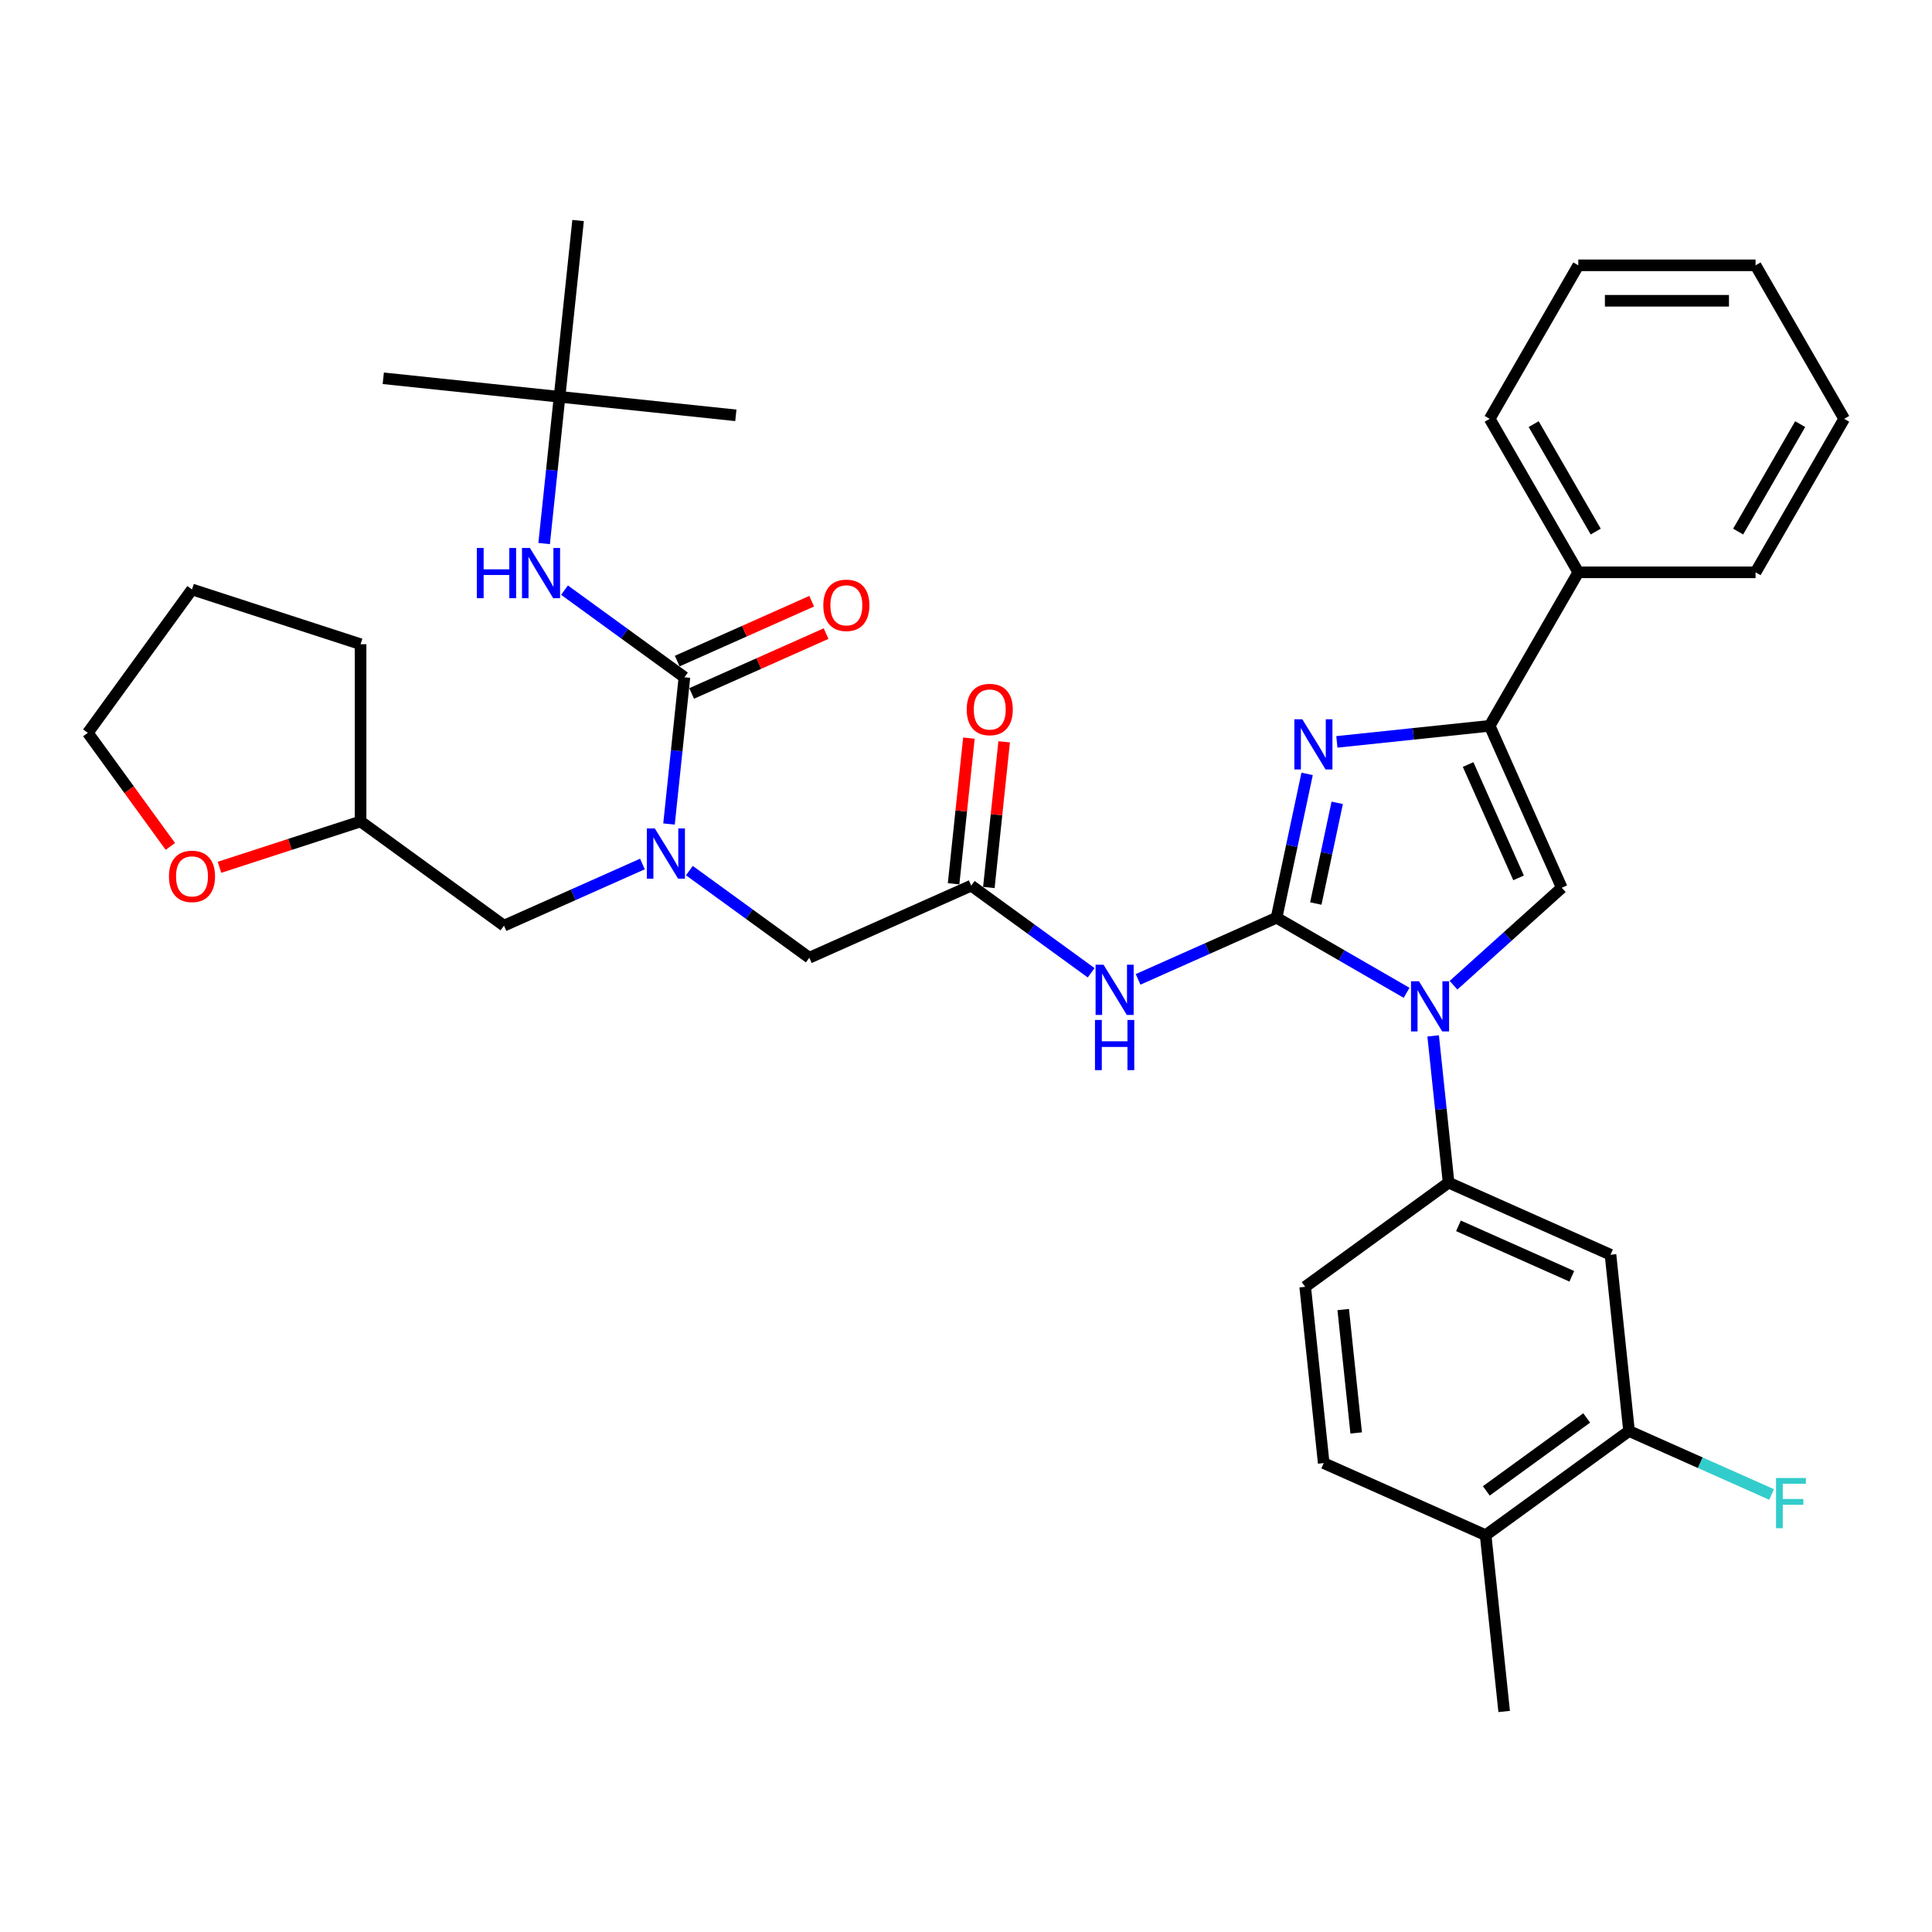 <?xml version='1.0' encoding='iso-8859-1'?>
<svg version='1.1' baseProfile='full'
              xmlns='http://www.w3.org/2000/svg'
                      xmlns:rdkit='http://www.rdkit.org/xml'
                      xmlns:xlink='http://www.w3.org/1999/xlink'
                  xml:space='preserve'
width='1000px' height='1000px' viewBox='0 0 1000 1000'>
<!-- END OF HEADER -->
<rect style='opacity:1.0;fill:#FFFFFF;stroke:none' width='1000' height='1000' x='0' y='0'> </rect>
<path class='bond-0' d='M 356.817,450.621 L 387.855,473.171' style='fill:none;fill-rule:evenodd;stroke:#0000FF;stroke-width:6px;stroke-linecap:butt;stroke-linejoin:miter;stroke-opacity:1' />
<path class='bond-0' d='M 387.855,473.171 L 418.893,495.722' style='fill:none;fill-rule:evenodd;stroke:#000000;stroke-width:6px;stroke-linecap:butt;stroke-linejoin:miter;stroke-opacity:1' />
<path class='bond-1' d='M 346.276,426.511 L 350.268,388.533' style='fill:none;fill-rule:evenodd;stroke:#0000FF;stroke-width:6px;stroke-linecap:butt;stroke-linejoin:miter;stroke-opacity:1' />
<path class='bond-1' d='M 350.268,388.533 L 354.26,350.554' style='fill:none;fill-rule:evenodd;stroke:#000000;stroke-width:6px;stroke-linecap:butt;stroke-linejoin:miter;stroke-opacity:1' />
<path class='bond-2' d='M 332.523,447.204 L 296.69,463.158' style='fill:none;fill-rule:evenodd;stroke:#0000FF;stroke-width:6px;stroke-linecap:butt;stroke-linejoin:miter;stroke-opacity:1' />
<path class='bond-2' d='M 296.69,463.158 L 260.857,479.112' style='fill:none;fill-rule:evenodd;stroke:#000000;stroke-width:6px;stroke-linecap:butt;stroke-linejoin:miter;stroke-opacity:1' />
<path class='bond-3' d='M 289.627,205.386 L 198.385,195.797' style='fill:none;fill-rule:evenodd;stroke:#000000;stroke-width:6px;stroke-linecap:butt;stroke-linejoin:miter;stroke-opacity:1' />
<path class='bond-4' d='M 289.627,205.386 L 380.869,214.976' style='fill:none;fill-rule:evenodd;stroke:#000000;stroke-width:6px;stroke-linecap:butt;stroke-linejoin:miter;stroke-opacity:1' />
<path class='bond-5' d='M 289.627,205.386 L 299.217,114.145' style='fill:none;fill-rule:evenodd;stroke:#000000;stroke-width:6px;stroke-linecap:butt;stroke-linejoin:miter;stroke-opacity:1' />
<path class='bond-6' d='M 289.627,205.386 L 285.635,243.365' style='fill:none;fill-rule:evenodd;stroke:#000000;stroke-width:6px;stroke-linecap:butt;stroke-linejoin:miter;stroke-opacity:1' />
<path class='bond-6' d='M 285.635,243.365 L 281.643,281.344' style='fill:none;fill-rule:evenodd;stroke:#0000FF;stroke-width:6px;stroke-linecap:butt;stroke-linejoin:miter;stroke-opacity:1' />
<path class='bond-7' d='M 354.26,350.554 L 323.222,328.004' style='fill:none;fill-rule:evenodd;stroke:#000000;stroke-width:6px;stroke-linecap:butt;stroke-linejoin:miter;stroke-opacity:1' />
<path class='bond-7' d='M 323.222,328.004 L 292.184,305.453' style='fill:none;fill-rule:evenodd;stroke:#0000FF;stroke-width:6px;stroke-linecap:butt;stroke-linejoin:miter;stroke-opacity:1' />
<path class='bond-8' d='M 357.991,358.935 L 392.787,343.443' style='fill:none;fill-rule:evenodd;stroke:#000000;stroke-width:6px;stroke-linecap:butt;stroke-linejoin:miter;stroke-opacity:1' />
<path class='bond-8' d='M 392.787,343.443 L 427.584,327.951' style='fill:none;fill-rule:evenodd;stroke:#FF0000;stroke-width:6px;stroke-linecap:butt;stroke-linejoin:miter;stroke-opacity:1' />
<path class='bond-8' d='M 350.528,342.173 L 385.324,326.681' style='fill:none;fill-rule:evenodd;stroke:#000000;stroke-width:6px;stroke-linecap:butt;stroke-linejoin:miter;stroke-opacity:1' />
<path class='bond-8' d='M 385.324,326.681 L 420.12,311.188' style='fill:none;fill-rule:evenodd;stroke:#FF0000;stroke-width:6px;stroke-linecap:butt;stroke-linejoin:miter;stroke-opacity:1' />
<path class='bond-9' d='M 113.601,448.916 L 150.118,437.051' style='fill:none;fill-rule:evenodd;stroke:#FF0000;stroke-width:6px;stroke-linecap:butt;stroke-linejoin:miter;stroke-opacity:1' />
<path class='bond-9' d='M 150.118,437.051 L 186.635,425.186' style='fill:none;fill-rule:evenodd;stroke:#000000;stroke-width:6px;stroke-linecap:butt;stroke-linejoin:miter;stroke-opacity:1' />
<path class='bond-10' d='M 88.169,438.105 L 66.812,408.709' style='fill:none;fill-rule:evenodd;stroke:#FF0000;stroke-width:6px;stroke-linecap:butt;stroke-linejoin:miter;stroke-opacity:1' />
<path class='bond-10' d='M 66.812,408.709 L 45.455,379.314' style='fill:none;fill-rule:evenodd;stroke:#000000;stroke-width:6px;stroke-linecap:butt;stroke-linejoin:miter;stroke-opacity:1' />
<path class='bond-11' d='M 186.635,425.186 L 260.857,479.112' style='fill:none;fill-rule:evenodd;stroke:#000000;stroke-width:6px;stroke-linecap:butt;stroke-linejoin:miter;stroke-opacity:1' />
<path class='bond-12' d='M 186.635,425.186 L 186.635,333.441' style='fill:none;fill-rule:evenodd;stroke:#000000;stroke-width:6px;stroke-linecap:butt;stroke-linejoin:miter;stroke-opacity:1' />
<path class='bond-13' d='M 564.781,503.507 L 533.743,480.956' style='fill:none;fill-rule:evenodd;stroke:#0000FF;stroke-width:6px;stroke-linecap:butt;stroke-linejoin:miter;stroke-opacity:1' />
<path class='bond-13' d='M 533.743,480.956 L 502.705,458.406' style='fill:none;fill-rule:evenodd;stroke:#000000;stroke-width:6px;stroke-linecap:butt;stroke-linejoin:miter;stroke-opacity:1' />
<path class='bond-14' d='M 589.075,506.924 L 624.908,490.97' style='fill:none;fill-rule:evenodd;stroke:#0000FF;stroke-width:6px;stroke-linecap:butt;stroke-linejoin:miter;stroke-opacity:1' />
<path class='bond-14' d='M 624.908,490.97 L 660.74,475.016' style='fill:none;fill-rule:evenodd;stroke:#000000;stroke-width:6px;stroke-linecap:butt;stroke-linejoin:miter;stroke-opacity:1' />
<path class='bond-15' d='M 511.829,459.365 L 515.792,421.662' style='fill:none;fill-rule:evenodd;stroke:#000000;stroke-width:6px;stroke-linecap:butt;stroke-linejoin:miter;stroke-opacity:1' />
<path class='bond-15' d='M 515.792,421.662 L 519.755,383.958' style='fill:none;fill-rule:evenodd;stroke:#FF0000;stroke-width:6px;stroke-linecap:butt;stroke-linejoin:miter;stroke-opacity:1' />
<path class='bond-15' d='M 493.581,457.447 L 497.544,419.744' style='fill:none;fill-rule:evenodd;stroke:#000000;stroke-width:6px;stroke-linecap:butt;stroke-linejoin:miter;stroke-opacity:1' />
<path class='bond-15' d='M 497.544,419.744 L 501.506,382.04' style='fill:none;fill-rule:evenodd;stroke:#FF0000;stroke-width:6px;stroke-linecap:butt;stroke-linejoin:miter;stroke-opacity:1' />
<path class='bond-16' d='M 502.705,458.406 L 418.893,495.722' style='fill:none;fill-rule:evenodd;stroke:#000000;stroke-width:6px;stroke-linecap:butt;stroke-linejoin:miter;stroke-opacity:1' />
<path class='bond-17' d='M 728.046,513.875 L 694.393,494.446' style='fill:none;fill-rule:evenodd;stroke:#0000FF;stroke-width:6px;stroke-linecap:butt;stroke-linejoin:miter;stroke-opacity:1' />
<path class='bond-17' d='M 694.393,494.446 L 660.74,475.016' style='fill:none;fill-rule:evenodd;stroke:#000000;stroke-width:6px;stroke-linecap:butt;stroke-linejoin:miter;stroke-opacity:1' />
<path class='bond-18' d='M 752.34,509.951 L 780.356,484.725' style='fill:none;fill-rule:evenodd;stroke:#0000FF;stroke-width:6px;stroke-linecap:butt;stroke-linejoin:miter;stroke-opacity:1' />
<path class='bond-18' d='M 780.356,484.725 L 808.373,459.499' style='fill:none;fill-rule:evenodd;stroke:#000000;stroke-width:6px;stroke-linecap:butt;stroke-linejoin:miter;stroke-opacity:1' />
<path class='bond-19' d='M 741.8,536.173 L 745.791,574.152' style='fill:none;fill-rule:evenodd;stroke:#0000FF;stroke-width:6px;stroke-linecap:butt;stroke-linejoin:miter;stroke-opacity:1' />
<path class='bond-19' d='M 745.791,574.152 L 749.783,612.13' style='fill:none;fill-rule:evenodd;stroke:#000000;stroke-width:6px;stroke-linecap:butt;stroke-linejoin:miter;stroke-opacity:1' />
<path class='bond-20' d='M 660.74,475.016 L 668.653,437.789' style='fill:none;fill-rule:evenodd;stroke:#000000;stroke-width:6px;stroke-linecap:butt;stroke-linejoin:miter;stroke-opacity:1' />
<path class='bond-20' d='M 668.653,437.789 L 676.566,400.561' style='fill:none;fill-rule:evenodd;stroke:#0000FF;stroke-width:6px;stroke-linecap:butt;stroke-linejoin:miter;stroke-opacity:1' />
<path class='bond-20' d='M 681.062,467.663 L 686.601,441.604' style='fill:none;fill-rule:evenodd;stroke:#000000;stroke-width:6px;stroke-linecap:butt;stroke-linejoin:miter;stroke-opacity:1' />
<path class='bond-20' d='M 686.601,441.604 L 692.14,415.545' style='fill:none;fill-rule:evenodd;stroke:#0000FF;stroke-width:6px;stroke-linecap:butt;stroke-linejoin:miter;stroke-opacity:1' />
<path class='bond-21' d='M 691.962,384 L 731.509,379.843' style='fill:none;fill-rule:evenodd;stroke:#0000FF;stroke-width:6px;stroke-linecap:butt;stroke-linejoin:miter;stroke-opacity:1' />
<path class='bond-21' d='M 731.509,379.843 L 771.057,375.687' style='fill:none;fill-rule:evenodd;stroke:#000000;stroke-width:6px;stroke-linecap:butt;stroke-linejoin:miter;stroke-opacity:1' />
<path class='bond-22' d='M 771.057,375.687 L 816.929,296.234' style='fill:none;fill-rule:evenodd;stroke:#000000;stroke-width:6px;stroke-linecap:butt;stroke-linejoin:miter;stroke-opacity:1' />
<path class='bond-23' d='M 771.057,375.687 L 808.373,459.499' style='fill:none;fill-rule:evenodd;stroke:#000000;stroke-width:6px;stroke-linecap:butt;stroke-linejoin:miter;stroke-opacity:1' />
<path class='bond-23' d='M 759.892,395.722 L 786.013,454.391' style='fill:none;fill-rule:evenodd;stroke:#000000;stroke-width:6px;stroke-linecap:butt;stroke-linejoin:miter;stroke-opacity:1' />
<path class='bond-24' d='M 954.545,216.781 L 908.673,296.234' style='fill:none;fill-rule:evenodd;stroke:#000000;stroke-width:6px;stroke-linecap:butt;stroke-linejoin:miter;stroke-opacity:1' />
<path class='bond-24' d='M 931.774,219.525 L 899.664,275.142' style='fill:none;fill-rule:evenodd;stroke:#000000;stroke-width:6px;stroke-linecap:butt;stroke-linejoin:miter;stroke-opacity:1' />
<path class='bond-25' d='M 954.545,216.781 L 908.673,137.328' style='fill:none;fill-rule:evenodd;stroke:#000000;stroke-width:6px;stroke-linecap:butt;stroke-linejoin:miter;stroke-opacity:1' />
<path class='bond-26' d='M 908.673,137.328 L 816.929,137.328' style='fill:none;fill-rule:evenodd;stroke:#000000;stroke-width:6px;stroke-linecap:butt;stroke-linejoin:miter;stroke-opacity:1' />
<path class='bond-26' d='M 894.912,155.677 L 830.691,155.677' style='fill:none;fill-rule:evenodd;stroke:#000000;stroke-width:6px;stroke-linecap:butt;stroke-linejoin:miter;stroke-opacity:1' />
<path class='bond-27' d='M 843.186,740.688 L 768.963,794.614' style='fill:none;fill-rule:evenodd;stroke:#000000;stroke-width:6px;stroke-linecap:butt;stroke-linejoin:miter;stroke-opacity:1' />
<path class='bond-27' d='M 821.267,733.932 L 769.311,771.68' style='fill:none;fill-rule:evenodd;stroke:#000000;stroke-width:6px;stroke-linecap:butt;stroke-linejoin:miter;stroke-opacity:1' />
<path class='bond-28' d='M 843.186,740.688 L 833.596,649.446' style='fill:none;fill-rule:evenodd;stroke:#000000;stroke-width:6px;stroke-linecap:butt;stroke-linejoin:miter;stroke-opacity:1' />
<path class='bond-29' d='M 843.186,740.688 L 880.083,757.115' style='fill:none;fill-rule:evenodd;stroke:#000000;stroke-width:6px;stroke-linecap:butt;stroke-linejoin:miter;stroke-opacity:1' />
<path class='bond-29' d='M 880.083,757.115 L 916.98,773.543' style='fill:none;fill-rule:evenodd;stroke:#33CCCC;stroke-width:6px;stroke-linecap:butt;stroke-linejoin:miter;stroke-opacity:1' />
<path class='bond-30' d='M 768.963,794.614 L 685.15,757.298' style='fill:none;fill-rule:evenodd;stroke:#000000;stroke-width:6px;stroke-linecap:butt;stroke-linejoin:miter;stroke-opacity:1' />
<path class='bond-31' d='M 768.963,794.614 L 778.553,885.855' style='fill:none;fill-rule:evenodd;stroke:#000000;stroke-width:6px;stroke-linecap:butt;stroke-linejoin:miter;stroke-opacity:1' />
<path class='bond-32' d='M 685.15,757.298 L 675.56,666.056' style='fill:none;fill-rule:evenodd;stroke:#000000;stroke-width:6px;stroke-linecap:butt;stroke-linejoin:miter;stroke-opacity:1' />
<path class='bond-32' d='M 701.96,741.694 L 695.247,677.824' style='fill:none;fill-rule:evenodd;stroke:#000000;stroke-width:6px;stroke-linecap:butt;stroke-linejoin:miter;stroke-opacity:1' />
<path class='bond-33' d='M 675.56,666.056 L 749.783,612.13' style='fill:none;fill-rule:evenodd;stroke:#000000;stroke-width:6px;stroke-linecap:butt;stroke-linejoin:miter;stroke-opacity:1' />
<path class='bond-34' d='M 749.783,612.13 L 833.596,649.446' style='fill:none;fill-rule:evenodd;stroke:#000000;stroke-width:6px;stroke-linecap:butt;stroke-linejoin:miter;stroke-opacity:1' />
<path class='bond-34' d='M 754.892,634.49 L 813.561,660.611' style='fill:none;fill-rule:evenodd;stroke:#000000;stroke-width:6px;stroke-linecap:butt;stroke-linejoin:miter;stroke-opacity:1' />
<path class='bond-35' d='M 816.929,137.328 L 771.057,216.781' style='fill:none;fill-rule:evenodd;stroke:#000000;stroke-width:6px;stroke-linecap:butt;stroke-linejoin:miter;stroke-opacity:1' />
<path class='bond-36' d='M 771.057,216.781 L 816.929,296.234' style='fill:none;fill-rule:evenodd;stroke:#000000;stroke-width:6px;stroke-linecap:butt;stroke-linejoin:miter;stroke-opacity:1' />
<path class='bond-36' d='M 793.828,219.525 L 825.939,275.142' style='fill:none;fill-rule:evenodd;stroke:#000000;stroke-width:6px;stroke-linecap:butt;stroke-linejoin:miter;stroke-opacity:1' />
<path class='bond-37' d='M 816.929,296.234 L 908.673,296.234' style='fill:none;fill-rule:evenodd;stroke:#000000;stroke-width:6px;stroke-linecap:butt;stroke-linejoin:miter;stroke-opacity:1' />
<path class='bond-38' d='M 45.455,379.314 L 99.38,305.091' style='fill:none;fill-rule:evenodd;stroke:#000000;stroke-width:6px;stroke-linecap:butt;stroke-linejoin:miter;stroke-opacity:1' />
<path class='bond-39' d='M 186.635,333.441 L 99.38,305.091' style='fill:none;fill-rule:evenodd;stroke:#000000;stroke-width:6px;stroke-linecap:butt;stroke-linejoin:miter;stroke-opacity:1' />
<path  class='atom-0' d='M 338.927 428.805
L 347.44 442.567
Q 348.285 443.924, 349.642 446.383
Q 351 448.842, 351.074 448.989
L 351.074 428.805
L 354.523 428.805
L 354.523 454.787
L 350.963 454.787
L 341.826 439.741
Q 340.762 437.979, 339.624 435.961
Q 338.523 433.943, 338.193 433.319
L 338.193 454.787
L 334.816 454.787
L 334.816 428.805
L 338.927 428.805
' fill='#0000FF'/>
<path  class='atom-3' d='M 246.807 283.637
L 250.33 283.637
L 250.33 294.683
L 263.615 294.683
L 263.615 283.637
L 267.138 283.637
L 267.138 309.619
L 263.615 309.619
L 263.615 297.619
L 250.33 297.619
L 250.33 309.619
L 246.807 309.619
L 246.807 283.637
' fill='#0000FF'/>
<path  class='atom-3' d='M 274.294 283.637
L 282.808 297.399
Q 283.652 298.757, 285.01 301.215
Q 286.367 303.674, 286.441 303.821
L 286.441 283.637
L 289.89 283.637
L 289.89 309.619
L 286.331 309.619
L 277.193 294.573
Q 276.129 292.812, 274.991 290.793
Q 273.89 288.775, 273.56 288.151
L 273.56 309.619
L 270.184 309.619
L 270.184 283.637
L 274.294 283.637
' fill='#0000FF'/>
<path  class='atom-4' d='M 426.146 313.312
Q 426.146 307.073, 429.228 303.587
Q 432.311 300.101, 438.072 300.101
Q 443.834 300.101, 446.916 303.587
Q 449.999 307.073, 449.999 313.312
Q 449.999 319.624, 446.88 323.22
Q 443.76 326.78, 438.072 326.78
Q 432.347 326.78, 429.228 323.22
Q 426.146 319.66, 426.146 313.312
M 438.072 323.844
Q 442.036 323.844, 444.164 321.202
Q 446.329 318.523, 446.329 313.312
Q 446.329 308.211, 444.164 305.642
Q 442.036 303.036, 438.072 303.036
Q 434.109 303.036, 431.944 305.605
Q 429.815 308.174, 429.815 313.312
Q 429.815 318.56, 431.944 321.202
Q 434.109 323.844, 438.072 323.844
' fill='#FF0000'/>
<path  class='atom-7' d='M 87.454 453.61
Q 87.454 447.371, 90.536 443.885
Q 93.619 440.398, 99.38 440.398
Q 105.142 440.398, 108.225 443.885
Q 111.307 447.371, 111.307 453.61
Q 111.307 459.922, 108.188 463.518
Q 105.069 467.078, 99.38 467.078
Q 93.656 467.078, 90.536 463.518
Q 87.454 459.958, 87.454 453.61
M 99.38 464.142
Q 103.344 464.142, 105.472 461.5
Q 107.637 458.821, 107.637 453.61
Q 107.637 448.509, 105.472 445.94
Q 103.344 443.334, 99.38 443.334
Q 95.417 443.334, 93.252 445.903
Q 91.124 448.472, 91.124 453.61
Q 91.124 458.857, 93.252 461.5
Q 95.417 464.142, 99.38 464.142
' fill='#FF0000'/>
<path  class='atom-9' d='M 571.185 499.341
L 579.698 513.103
Q 580.543 514.46, 581.9 516.919
Q 583.258 519.378, 583.332 519.525
L 583.332 499.341
L 586.781 499.341
L 586.781 525.323
L 583.221 525.323
L 574.084 510.277
Q 573.02 508.515, 571.882 506.497
Q 570.781 504.479, 570.451 503.855
L 570.451 525.323
L 567.074 525.323
L 567.074 499.341
L 571.185 499.341
' fill='#0000FF'/>
<path  class='atom-9' d='M 566.763 527.921
L 570.286 527.921
L 570.286 538.967
L 583.57 538.967
L 583.57 527.921
L 587.093 527.921
L 587.093 553.903
L 583.57 553.903
L 583.57 541.903
L 570.286 541.903
L 570.286 553.903
L 566.763 553.903
L 566.763 527.921
' fill='#0000FF'/>
<path  class='atom-11' d='M 500.368 367.238
Q 500.368 360.999, 503.451 357.513
Q 506.533 354.027, 512.295 354.027
Q 518.057 354.027, 521.139 357.513
Q 524.222 360.999, 524.222 367.238
Q 524.222 373.55, 521.102 377.146
Q 517.983 380.706, 512.295 380.706
Q 506.57 380.706, 503.451 377.146
Q 500.368 373.586, 500.368 367.238
M 512.295 377.77
Q 516.258 377.77, 518.387 375.128
Q 520.552 372.449, 520.552 367.238
Q 520.552 362.137, 518.387 359.568
Q 516.258 356.962, 512.295 356.962
Q 508.332 356.962, 506.166 359.531
Q 504.038 362.1, 504.038 367.238
Q 504.038 372.485, 506.166 375.128
Q 508.332 377.77, 512.295 377.77
' fill='#FF0000'/>
<path  class='atom-13' d='M 734.45 507.897
L 742.964 521.659
Q 743.808 523.017, 745.166 525.476
Q 746.524 527.934, 746.597 528.081
L 746.597 507.897
L 750.047 507.897
L 750.047 533.879
L 746.487 533.879
L 737.349 518.833
Q 736.285 517.072, 735.147 515.053
Q 734.046 513.035, 733.716 512.411
L 733.716 533.879
L 730.34 533.879
L 730.34 507.897
L 734.45 507.897
' fill='#0000FF'/>
<path  class='atom-15' d='M 674.072 372.286
L 682.586 386.047
Q 683.43 387.405, 684.788 389.864
Q 686.145 392.323, 686.219 392.469
L 686.219 372.286
L 689.668 372.286
L 689.668 398.268
L 686.109 398.268
L 676.971 383.222
Q 675.907 381.46, 674.769 379.442
Q 673.668 377.423, 673.338 376.8
L 673.338 398.268
L 669.962 398.268
L 669.962 372.286
L 674.072 372.286
' fill='#0000FF'/>
<path  class='atom-27' d='M 919.273 765.012
L 934.723 765.012
L 934.723 767.985
L 922.76 767.985
L 922.76 775.875
L 933.402 775.875
L 933.402 778.884
L 922.76 778.884
L 922.76 790.994
L 919.273 790.994
L 919.273 765.012
' fill='#33CCCC'/>
</svg>
